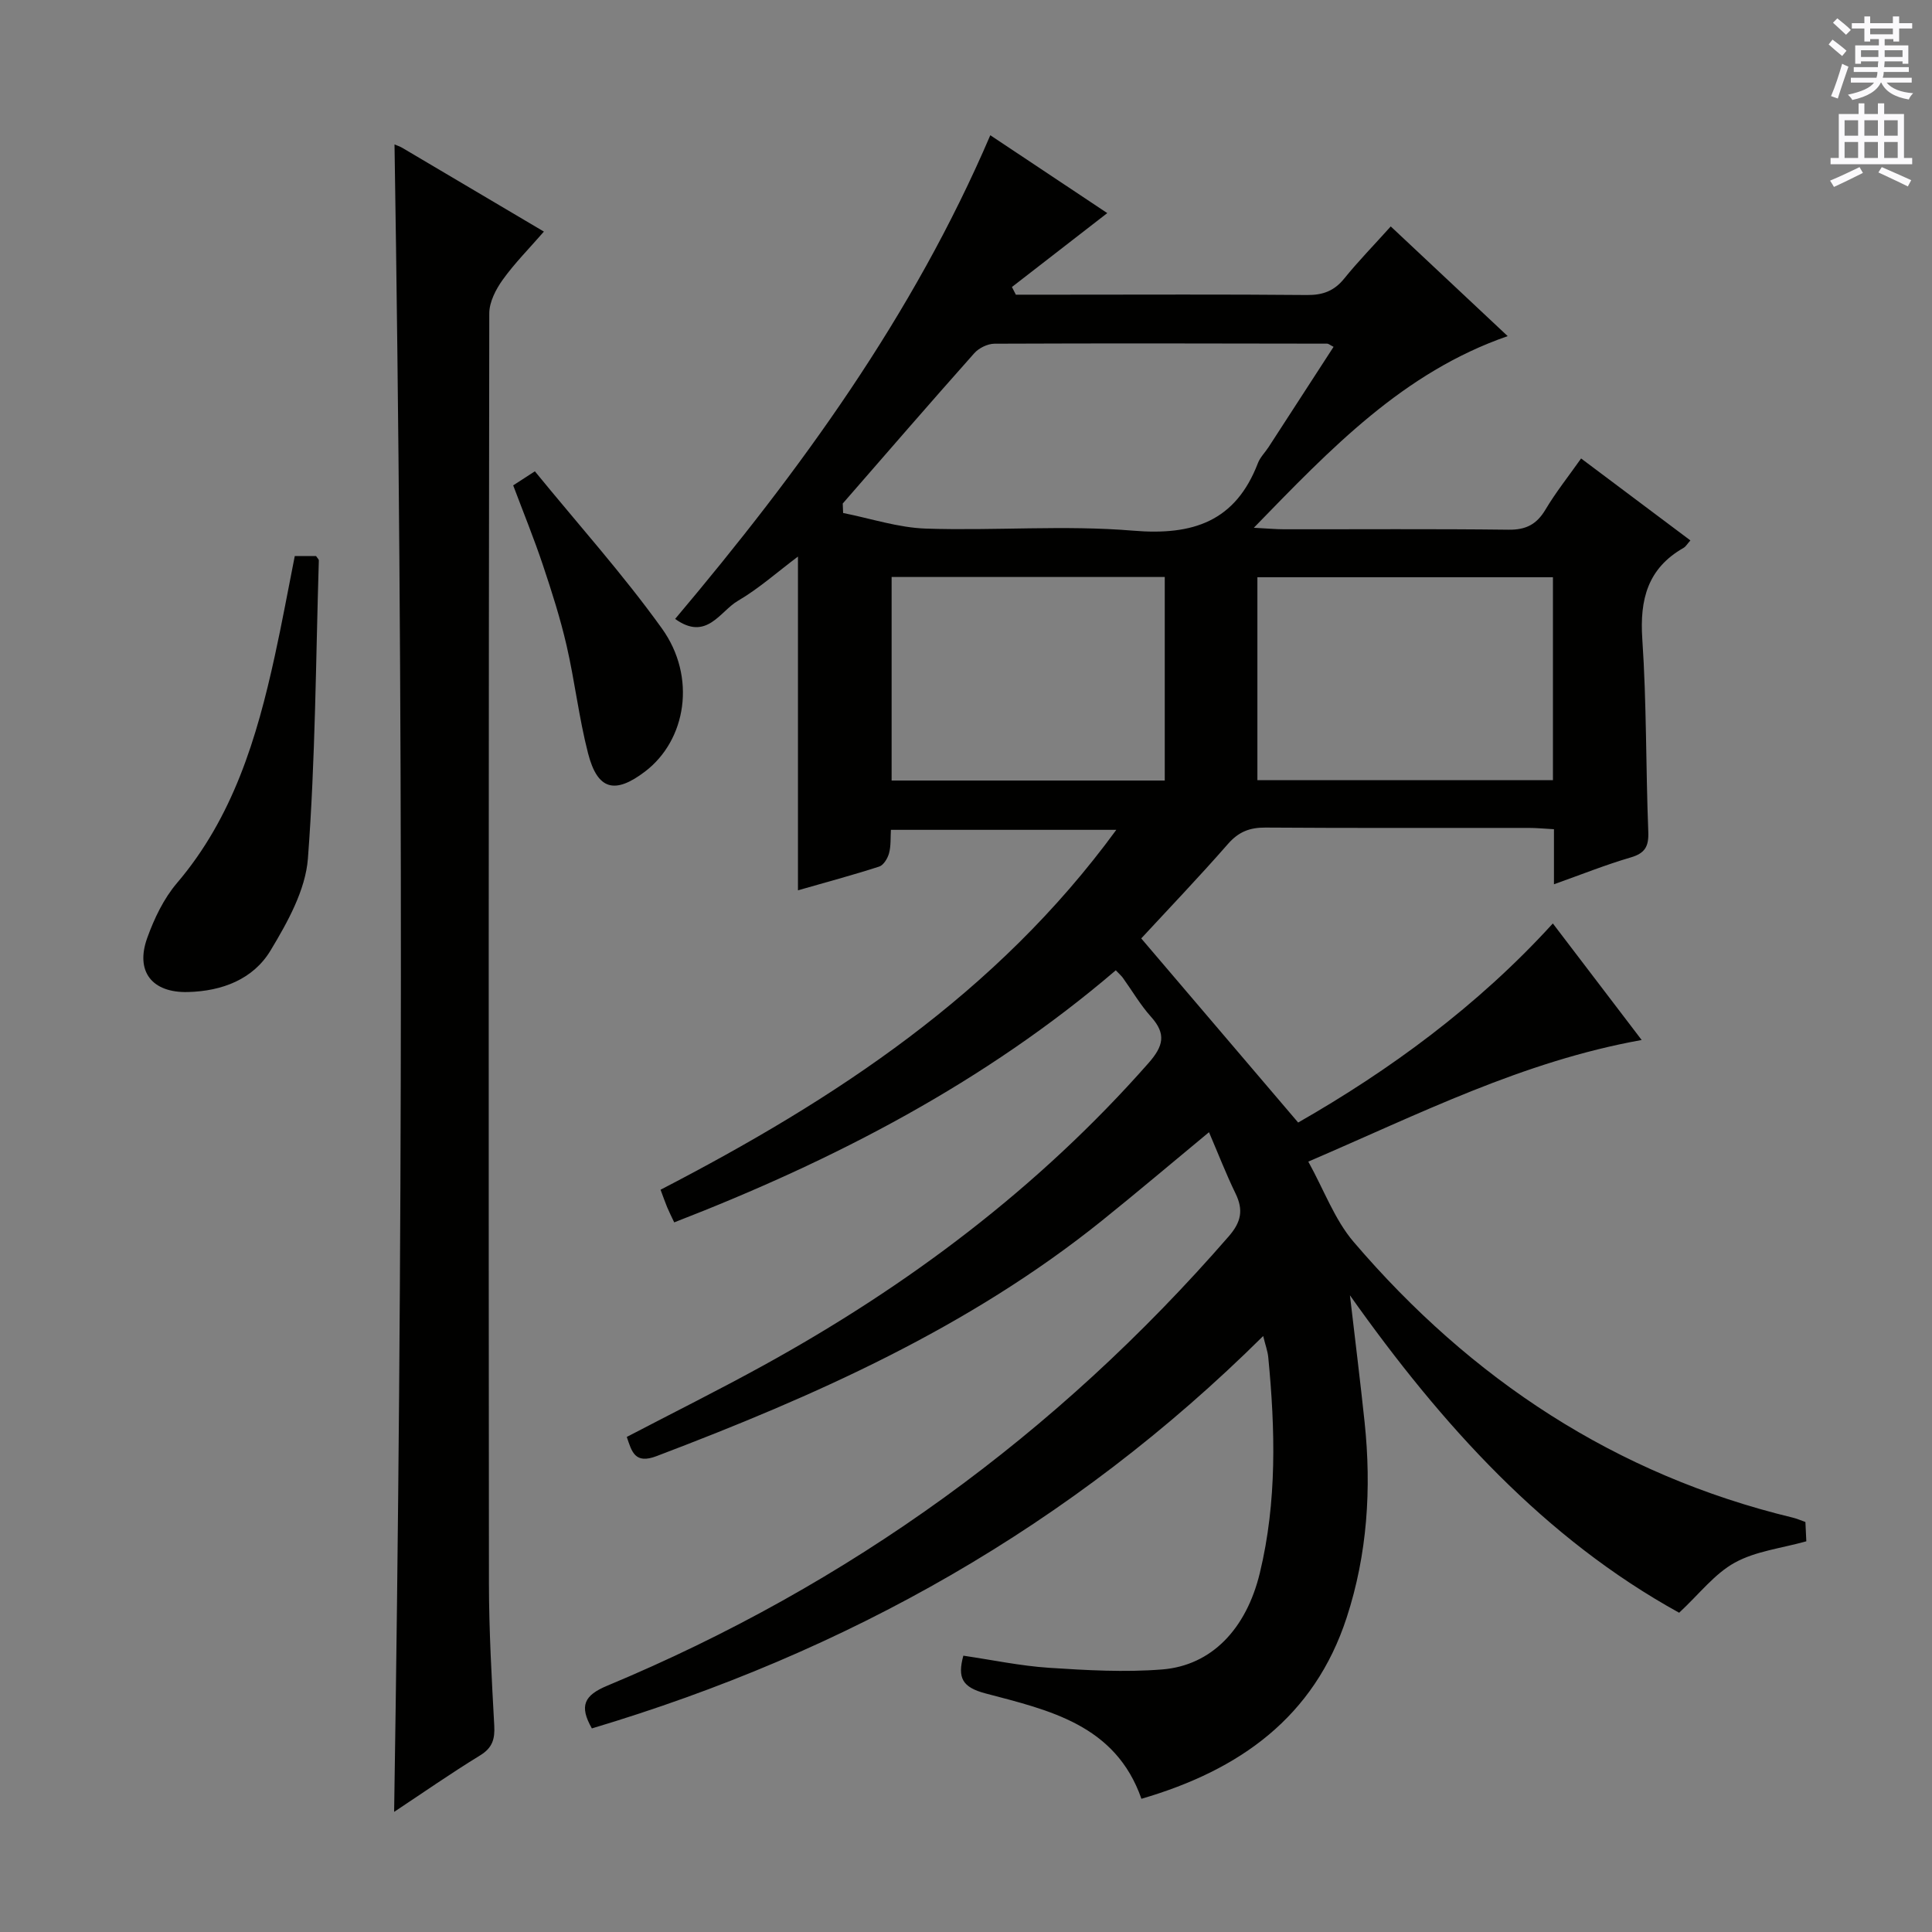 <svg enable-background="new 0 0 400 400" viewBox="0 0 400 400" xmlns="http://www.w3.org/2000/svg"><rect x="0" y="0" width="400" height="400" fill="#808080" stroke="none"/><g fill="#010100"><path d="m122.54 357.85c-2.65-4.67-1.62-6.84 3.18-8.84 50.16-20.91 93.01-52 128.68-93.04 2.6-2.99 3.06-5.47 1.4-8.88-1.94-3.99-3.55-8.15-5.49-12.68-7.69 6.36-14.87 12.45-22.2 18.34-27.59 22.17-59.43 36.29-92.19 48.73-4.48 1.7-5.11-.9-6.15-3.98 9.44-4.93 18.94-9.66 28.23-14.77 30-16.5 57.02-36.8 79.76-62.6 3.1-3.52 3.76-6.04.55-9.61-2.21-2.46-3.9-5.38-5.84-8.08-.29-.4-.68-.73-1.46-1.55-27.04 23.14-58.14 39.3-91.42 52.19-.53-1.12-1.03-2.11-1.46-3.13-.44-1.06-.81-2.15-1.37-3.63 36.06-18.67 69.56-40.57 94.36-74.51-15.79 0-31 0-46.67 0-.1 1.66.03 3.32-.38 4.83-.28 1.06-1.13 2.47-2.03 2.77-5.5 1.78-11.09 3.27-16.83 4.92 0-23.16 0-45.83 0-69.1-4.28 3.21-8.11 6.64-12.46 9.18-3.7 2.16-6.47 8.42-12.97 3.73 25.87-30.69 49.21-62.7 65.25-100.14 8.43 5.61 16.51 10.99 24.22 16.12-6.65 5.15-13.2 10.23-19.74 15.3.27.53.54 1.06.81 1.59h9.28c17 0 34-.09 51 .07 3.29.03 5.62-.84 7.7-3.4 2.91-3.6 6.16-6.92 9.64-10.8 8.12 7.62 15.96 14.97 24.21 22.71-21.62 7.51-36.53 23.19-52.56 39.68 3.03.16 4.63.31 6.23.31 15.5.02 31-.1 46.5.09 3.63.05 5.85-1.12 7.67-4.19 2.12-3.56 4.72-6.82 7.36-10.56 7.51 5.63 14.89 11.16 22.63 16.97-.64.7-.95 1.28-1.43 1.55-7.42 4.23-9.08 10.67-8.53 18.85.9 13.27.72 26.61 1.24 39.91.12 3.05-.67 4.46-3.66 5.33-5.19 1.52-10.22 3.54-15.87 5.55 0-4.1 0-7.56 0-11.4-1.99-.11-3.61-.27-5.23-.27-18.17-.02-36.33.06-54.5-.07-3.26-.02-5.56.87-7.76 3.39-6.01 6.87-12.33 13.47-17.96 19.56 10.8 12.67 21.41 25.13 32.49 38.12 18.8-10.75 37.1-24.05 52.73-41.22 6.04 7.93 11.94 15.67 18.39 24.13-24.66 4.43-45.96 15.28-69.02 25.18 3.27 5.91 5.45 12.02 9.4 16.64 24.31 28.44 54.22 48.22 90.91 57.07.8.19 1.57.54 2.61.9.07 1.39.14 2.84.19 4-5.16 1.45-10.48 2.03-14.81 4.42-4.17 2.29-7.31 6.45-11.52 10.37-27.77-15.31-49.06-38.73-68.16-65.72 1.1 9.43 2.15 17.86 3.04 26.3 1.44 13.72.57 27.3-3.72 40.44-6.72 20.57-22.11 31.56-42.49 37.5-5.36-15.35-19.14-18.35-32.26-21.81-4.85-1.28-5.86-3.22-4.61-7.82 5.99.88 11.84 2.12 17.74 2.51 7.79.51 15.68.96 23.44.34 10.18-.82 17.4-8.34 20.21-19.99 3.56-14.74 3.19-29.68 1.74-44.64-.12-1.25-.58-2.46-1.05-4.4-39.65 39.33-86.29 65.49-138.99 81.24zm51.94-253.6c.03.65.05 1.31.08 1.96 5.71 1.13 11.39 3.04 17.14 3.23 14.3.47 28.7-.76 42.91.43 12.39 1.04 21.18-1.9 25.82-13.97.46-1.21 1.47-2.2 2.2-3.31 4.48-6.9 8.95-13.81 13.47-20.78-.79-.41-1.05-.66-1.32-.66-22.96-.04-45.93-.09-68.89.01-1.41.01-3.22.89-4.17 1.96-9.17 10.3-18.18 20.73-27.24 31.13zm85.85 57.28h61.19c0-14.16 0-28.03 0-42.02-20.6 0-40.93 0-61.19 0zm-19.18.07c0-14.24 0-28.25 0-42.14-19.17 0-37.9 0-56.55 0v42.14z"/><path d="m81.6 375.13c1.81-115.64 1.9-230.35.08-345.22.47.2 1.09.39 1.63.71 9.58 5.65 19.14 11.32 29.3 17.33-3.04 3.5-6.06 6.53-8.52 9.96-1.43 1.99-2.79 4.62-2.79 6.97-.14 87.66-.15 175.32-.07 262.98.01 9.81.57 19.62 1.1 29.42.15 2.78-.38 4.59-2.92 6.15-6.06 3.71-11.89 7.78-17.81 11.7z"/><path d="m61.03 115.12h4.4c.25.39.59.67.58.94-.63 20.57-.71 41.19-2.26 61.69-.5 6.53-4.21 13.18-7.72 19.01-3.6 6-10.05 8.45-17.12 8.63-7.41.19-10.95-4.23-8.42-11.22 1.44-4 3.4-8.11 6.13-11.32 11.63-13.64 16.56-30.06 20.27-47.03 1.49-6.77 2.73-13.6 4.14-20.7z"/><path d="m106.25 100.49c1.31-.85 2.51-1.63 4.49-2.91 8.9 10.91 18.22 21.28 26.31 32.55 7.2 10.04 5.04 23.1-3.49 29.6-6.25 4.76-9.84 3.85-11.8-3.73-1.9-7.35-2.75-14.96-4.46-22.37-1.3-5.63-3.07-11.18-4.91-16.67-1.83-5.47-4.02-10.83-6.14-16.47z"/></g><path d="m378.6 9.2.8-1c.9.7 1.9 1.4 2.9 2.3l-.9 1.1c-1.1-.9-2-1.7-2.8-2.4zm.5 10.7c.9-2.1 1.6-4.3 2.3-6.7.4.2.8.4 1.3.6-.7 2.1-1.5 4.3-2.2 6.6zm.4-15.2.9-.9c1 .8 2 1.6 2.8 2.4l-1 1c-1-.9-1.9-1.8-2.7-2.5zm12.5-1.3h1.2v1.4h2.7v1.1h-2.7v2.7h-1.2v-.5h-1.8v1.3h4.9v3.8h-1.2v-.5h-3.7c0 .4-.1.9-.1 1.2h5.1v1h-5.2c0 .5-.1.9-.2 1.2h6v1h-5.2c1.1 1.3 2.9 2 5.5 2.2-.4.4-.7.8-.9 1.3-2.9-.5-4.8-1.6-5.7-3.5h-.1c-.8 1.7-2.7 2.9-5.9 3.6-.2-.4-.6-.8-.9-1.1 2.8-.6 4.6-1.4 5.4-2.5h-4.8v-1h5.3c.1-.3.2-.7.2-1.2h-4.9v-1h5c0-.4 0-.8.1-1.2h-3.6v.5h-1.2v-3.8h4.9v-1.3h-1.8v.5h-1.2v-2.7h-2.6v-1.1h2.6v-1.4h1.2v1.4h4.7v-1.4zm-6.7 8.4h3.6c0-.4 0-.9 0-1.4h-3.6zm1.9-4.7h4.7v-1.2h-4.7zm6.7 3.3h-3.7v1.4h3.7z" fill="#fbfafc"/><path d="m384.7 21.4h1.3v2.2h2.8v-2.2h1.3v2.2h4.1v9.1h1.7v1.3h-16.9v-1.3h1.7v-9.1h4.1v-2.2zm.3 13.2.7 1.2c-1.8.9-3.8 1.9-6 2.9-.2-.4-.5-.8-.8-1.3 2.4-1 4.4-2 6.1-2.8zm-3.1-6.5h2.8v-3.2h-2.8zm0 4.6h2.8v-3.3h-2.8zm4.1-4.6h2.8v-3.2h-2.8zm0 4.6h2.8v-3.3h-2.8zm3.6 1.9c2.1.9 4.1 1.8 6.1 2.7l-.7 1.3c-2.2-1.1-4.2-2-6.1-2.9zm3.3-9.7h-2.8v3.2h2.8zm-2.8 7.8h2.8v-3.3h-2.8z" fill="#fbfafc"/></svg>